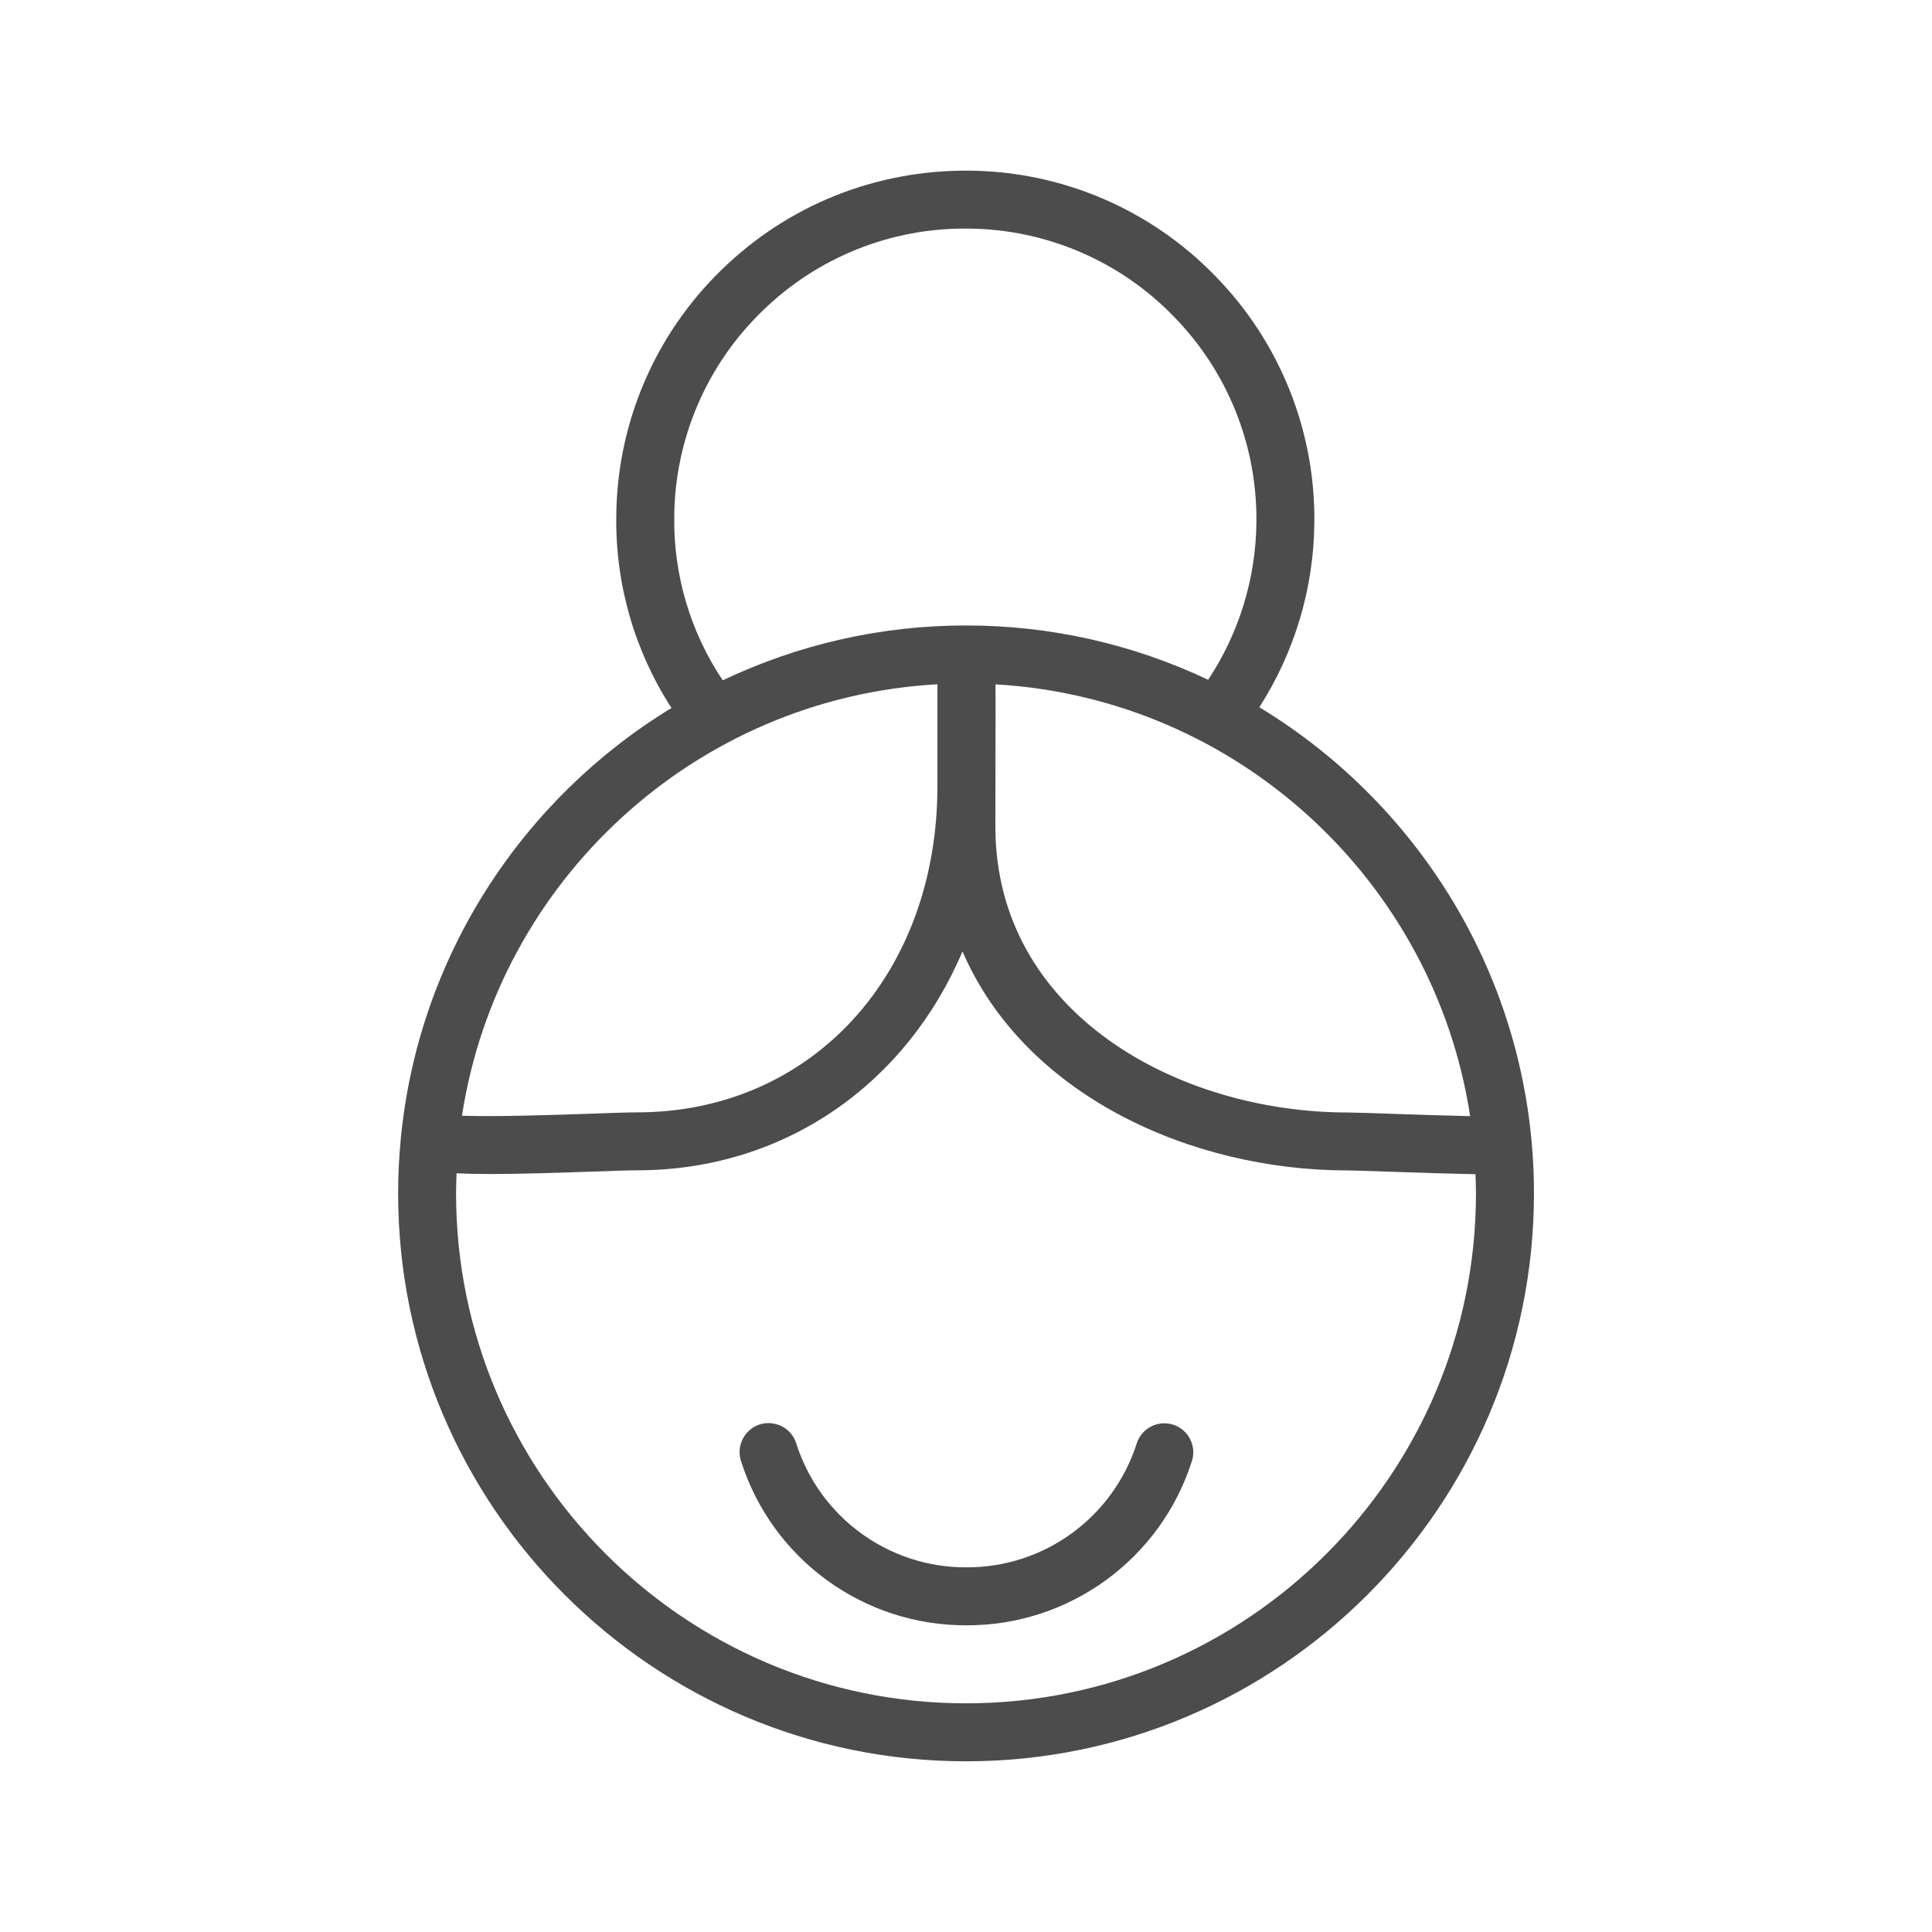 <?xml version="1.0" encoding="UTF-8"?> <svg xmlns="http://www.w3.org/2000/svg" viewBox="1950 2450 100 100" width="100" height="100"><path fill="#4d4c4c" stroke="none" fill-opacity="1" stroke-width="1" stroke-opacity="1" color="rgb(51, 51, 51)" fill-rule="evenodd" font-size-adjust="none" id="tSvg34fae6208c" title="Path 1" d="M 2015.183 2486.607 C 2017.002 2483.772 2017.989 2480.483 2018.03 2477.115 C 2018.1 2472.32 2016.249 2467.697 2012.89 2464.275 C 2009.55 2460.835 2004.972 2458.875 2000.177 2458.833 C 1995.348 2458.789 1990.789 2460.604 1987.338 2463.976 C 1983.9 2467.317 1981.942 2471.894 1981.899 2476.688 C 1981.844 2480.217 1982.838 2483.682 1984.756 2486.645 C 1977.043 2491.343 1971.655 2499.491 1970.746 2508.929 C 1970.654 2509.873 1970.608 2510.821 1970.607 2511.769 C 1970.607 2527.978 1983.794 2541.165 2000.002 2541.165 C 2016.211 2541.165 2029.398 2527.978 2029.398 2511.769C 2029.396 2501.112 2023.695 2491.762 2015.183 2486.607Z M 2026.094 2507.772 C 2024.789 2507.744 2022.983 2507.682 2021.911 2507.646 C 2021.194 2507.618 2020.477 2507.597 2019.76 2507.582 C 2010.918 2507.582 2001.521 2502.397 2001.521 2492.79 C 2001.523 2491.469 2001.524 2490.149 2001.526 2488.828 C 2001.529 2487.532 2001.531 2486.505 2001.527 2485.422C 2014.034 2486.138 2024.237 2495.599 2026.094 2507.772Z M 1984.899 2476.724 C 1984.935 2472.726 1986.568 2468.908 1989.435 2466.121 C 1992.288 2463.318 1996.144 2461.773 2000.143 2461.832 C 2004.141 2461.867 2007.959 2463.502 2010.744 2466.371 C 2013.546 2469.225 2015.089 2473.08 2015.031 2477.079 C 2014.995 2479.965 2014.128 2482.78 2012.534 2485.186 C 2008.617 2483.33 2004.336 2482.37 2000.002 2482.374 C 1995.645 2482.37 1991.342 2483.34 1987.409 2485.214C 1985.728 2482.705 1984.853 2479.743 1984.899 2476.724Z M 1998.521 2485.418 C 1998.521 2487.174 1998.521 2488.93 1998.521 2490.686 C 1998.521 2500.472 1991.981 2507.576 1982.971 2507.576 C 1982.519 2507.576 1981.671 2507.605 1980.635 2507.642 C 1979.028 2507.699 1975.787 2507.813 1973.912 2507.75C 1975.78 2495.573 1986.001 2486.113 1998.521 2485.418Z M 2000.001 2538.164 C 1985.447 2538.164 1973.606 2526.323 1973.606 2511.768 C 1973.606 2511.42 1973.619 2511.074 1973.632 2510.729 C 1974.145 2510.753 1974.709 2510.767 1975.353 2510.767 C 1976.881 2510.767 1978.739 2510.709 1980.74 2510.639 C 1981.73 2510.604 1982.539 2510.575 1982.97 2510.575 C 1990.649 2510.575 1996.939 2506.055 1999.818 2499.244 C 2003.008 2506.647 2011.584 2510.581 2019.759 2510.581 C 2019.989 2510.581 2020.795 2510.609 2021.809 2510.643 C 2023.892 2510.714 2025.367 2510.759 2026.371 2510.776 C 2026.383 2511.106 2026.396 2511.435 2026.396 2511.768C 2026.396 2526.323 2014.556 2538.164 2000.001 2538.164Z"></path><path fill="#4d4c4c" stroke="none" fill-opacity="1" stroke-width="1" stroke-opacity="1" color="rgb(51, 51, 51)" fill-rule="evenodd" font-size-adjust="none" id="tSvg24835c8eaf" title="Path 2" d="M 2010.723 2523.741 C 2009.934 2523.488 2009.089 2523.923 2008.836 2524.712 C 2007.612 2528.545 2004.044 2531.141 2000.02 2531.126 C 1995.996 2531.141 1992.429 2528.54 1991.211 2524.705 C 1990.86 2523.605 1989.449 2523.297 1988.672 2524.151 C 1988.311 2524.547 1988.189 2525.106 1988.352 2525.617 C 1989.964 2530.698 1994.688 2534.144 2000.019 2534.126 C 2005.347 2534.143 2010.072 2530.704 2011.692 2525.628C 2011.946 2524.839 2011.512 2523.994 2010.723 2523.741Z"></path><defs> </defs></svg> 